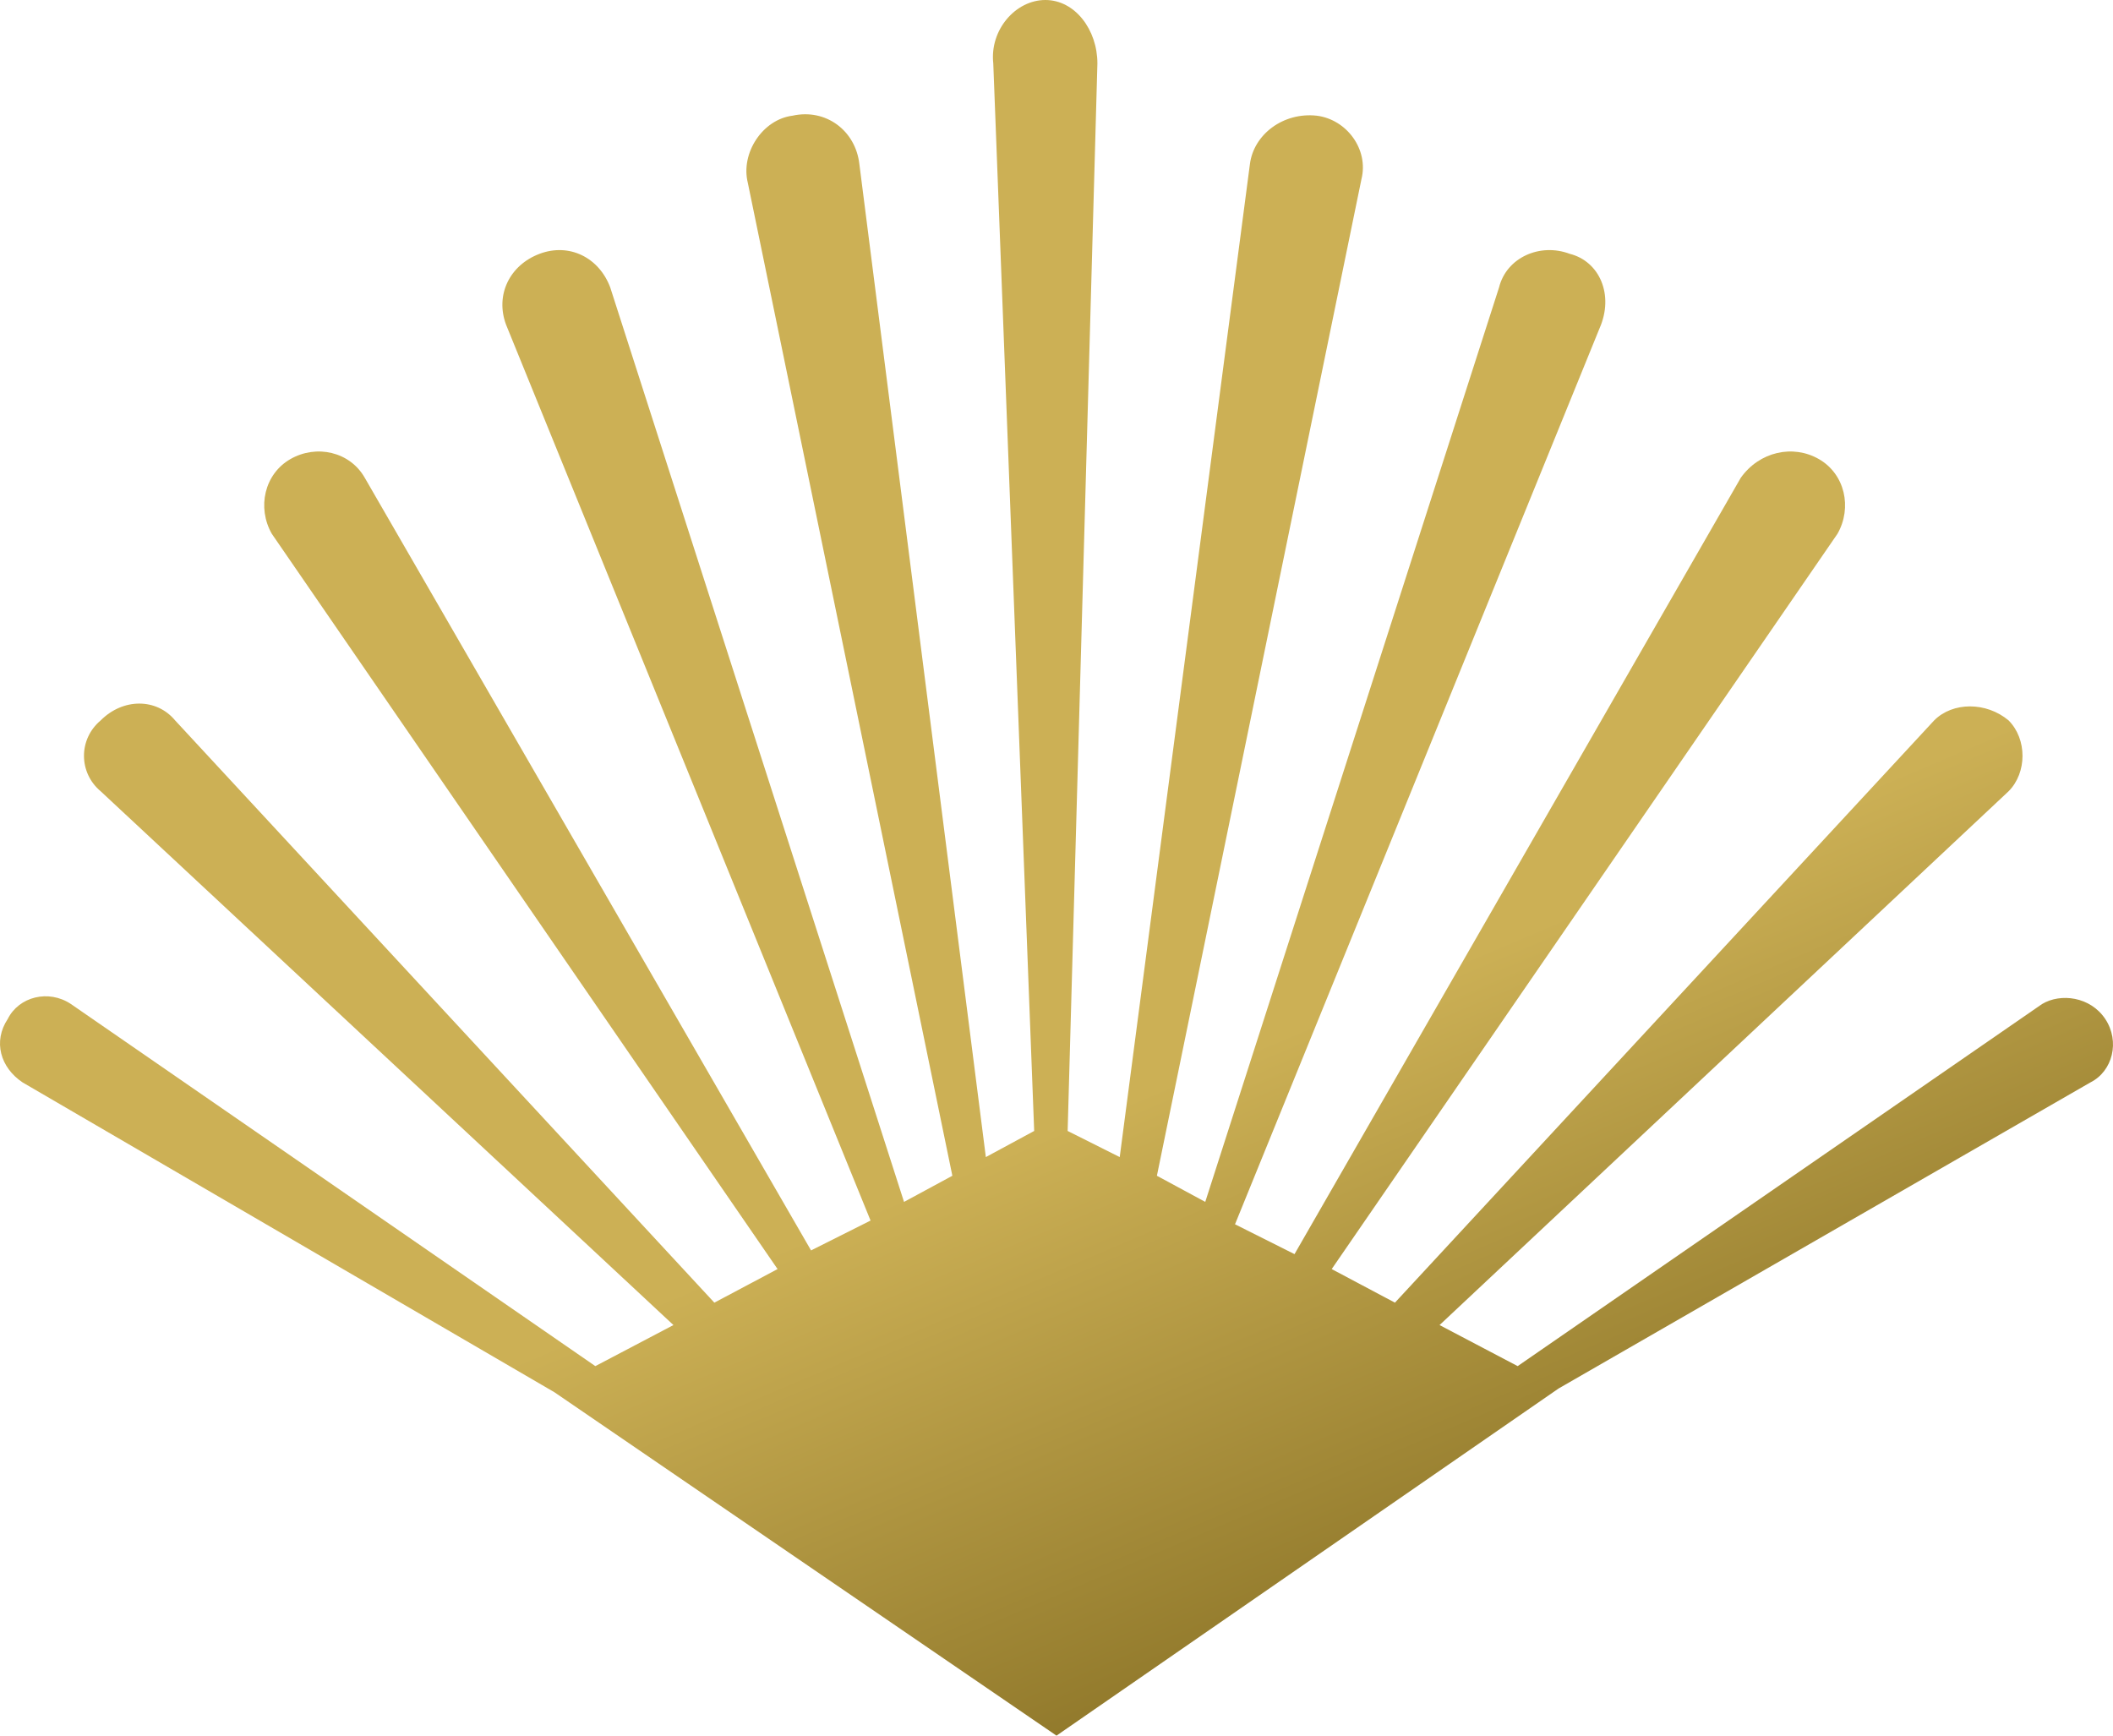 <svg xmlns="http://www.w3.org/2000/svg" width="112" height="92" viewBox="0 0 112 92" fill="none"><path d="M69.799 6.133C68.025 5.935 66.448 7.123 66.251 8.705L59.351 61.333L56.591 59.948L58.168 3.363C58.168 1.583 56.986 0 55.409 0C53.832 0 52.452 1.583 52.649 3.363L54.817 59.948L52.255 61.333L45.552 8.705C45.355 6.925 43.778 5.738 42.004 6.133C40.427 6.331 39.244 8.112 39.639 9.695L50.48 62.323L47.918 63.708L32.345 15.234C31.753 13.652 30.176 12.86 28.599 13.454C27.022 14.047 26.234 15.63 26.825 17.213L46.144 64.697L42.99 66.28L19.334 25.325C18.546 23.94 16.772 23.544 15.392 24.335C14.012 25.127 13.618 26.907 14.406 28.293L41.215 67.269L37.864 69.049L9.281 38.185C8.295 36.998 6.521 36.998 5.338 38.185C4.156 39.174 4.156 40.955 5.338 41.944L35.696 70.237L31.556 72.413L3.761 53.221C2.579 52.43 1.002 52.826 0.41 54.013C-0.378 55.2 0.016 56.585 1.199 57.376L29.388 73.798L56 92L82.612 73.6L110.801 57.376C111.984 56.783 112.378 55.2 111.59 54.013C110.801 52.826 109.224 52.628 108.239 53.221L80.444 72.413L76.304 70.237L106.464 41.944C107.45 40.955 107.45 39.174 106.464 38.185C105.282 37.196 103.508 37.196 102.522 38.185L73.939 69.049L70.587 67.269L97.397 28.293C98.185 26.907 97.791 25.127 96.411 24.335C95.031 23.544 93.257 23.94 92.271 25.325L68.616 66.477L65.462 64.895L84.781 17.411C85.569 15.63 84.781 13.85 83.204 13.454C81.626 12.86 79.852 13.652 79.458 15.234L63.885 63.708L61.322 62.323L72.164 9.497C72.559 7.914 71.376 6.331 69.799 6.133Z" fill="url(#paint0_linear_304_546)"></path><defs><linearGradient id="paint0_linear_304_546" x1="53.673" y1="60.964" x2="65.208" y2="88.084" gradientUnits="userSpaceOnUse"><stop stop-color="#CCB055"></stop><stop offset="1" stop-color="#927A2C"></stop></linearGradient></defs></svg>